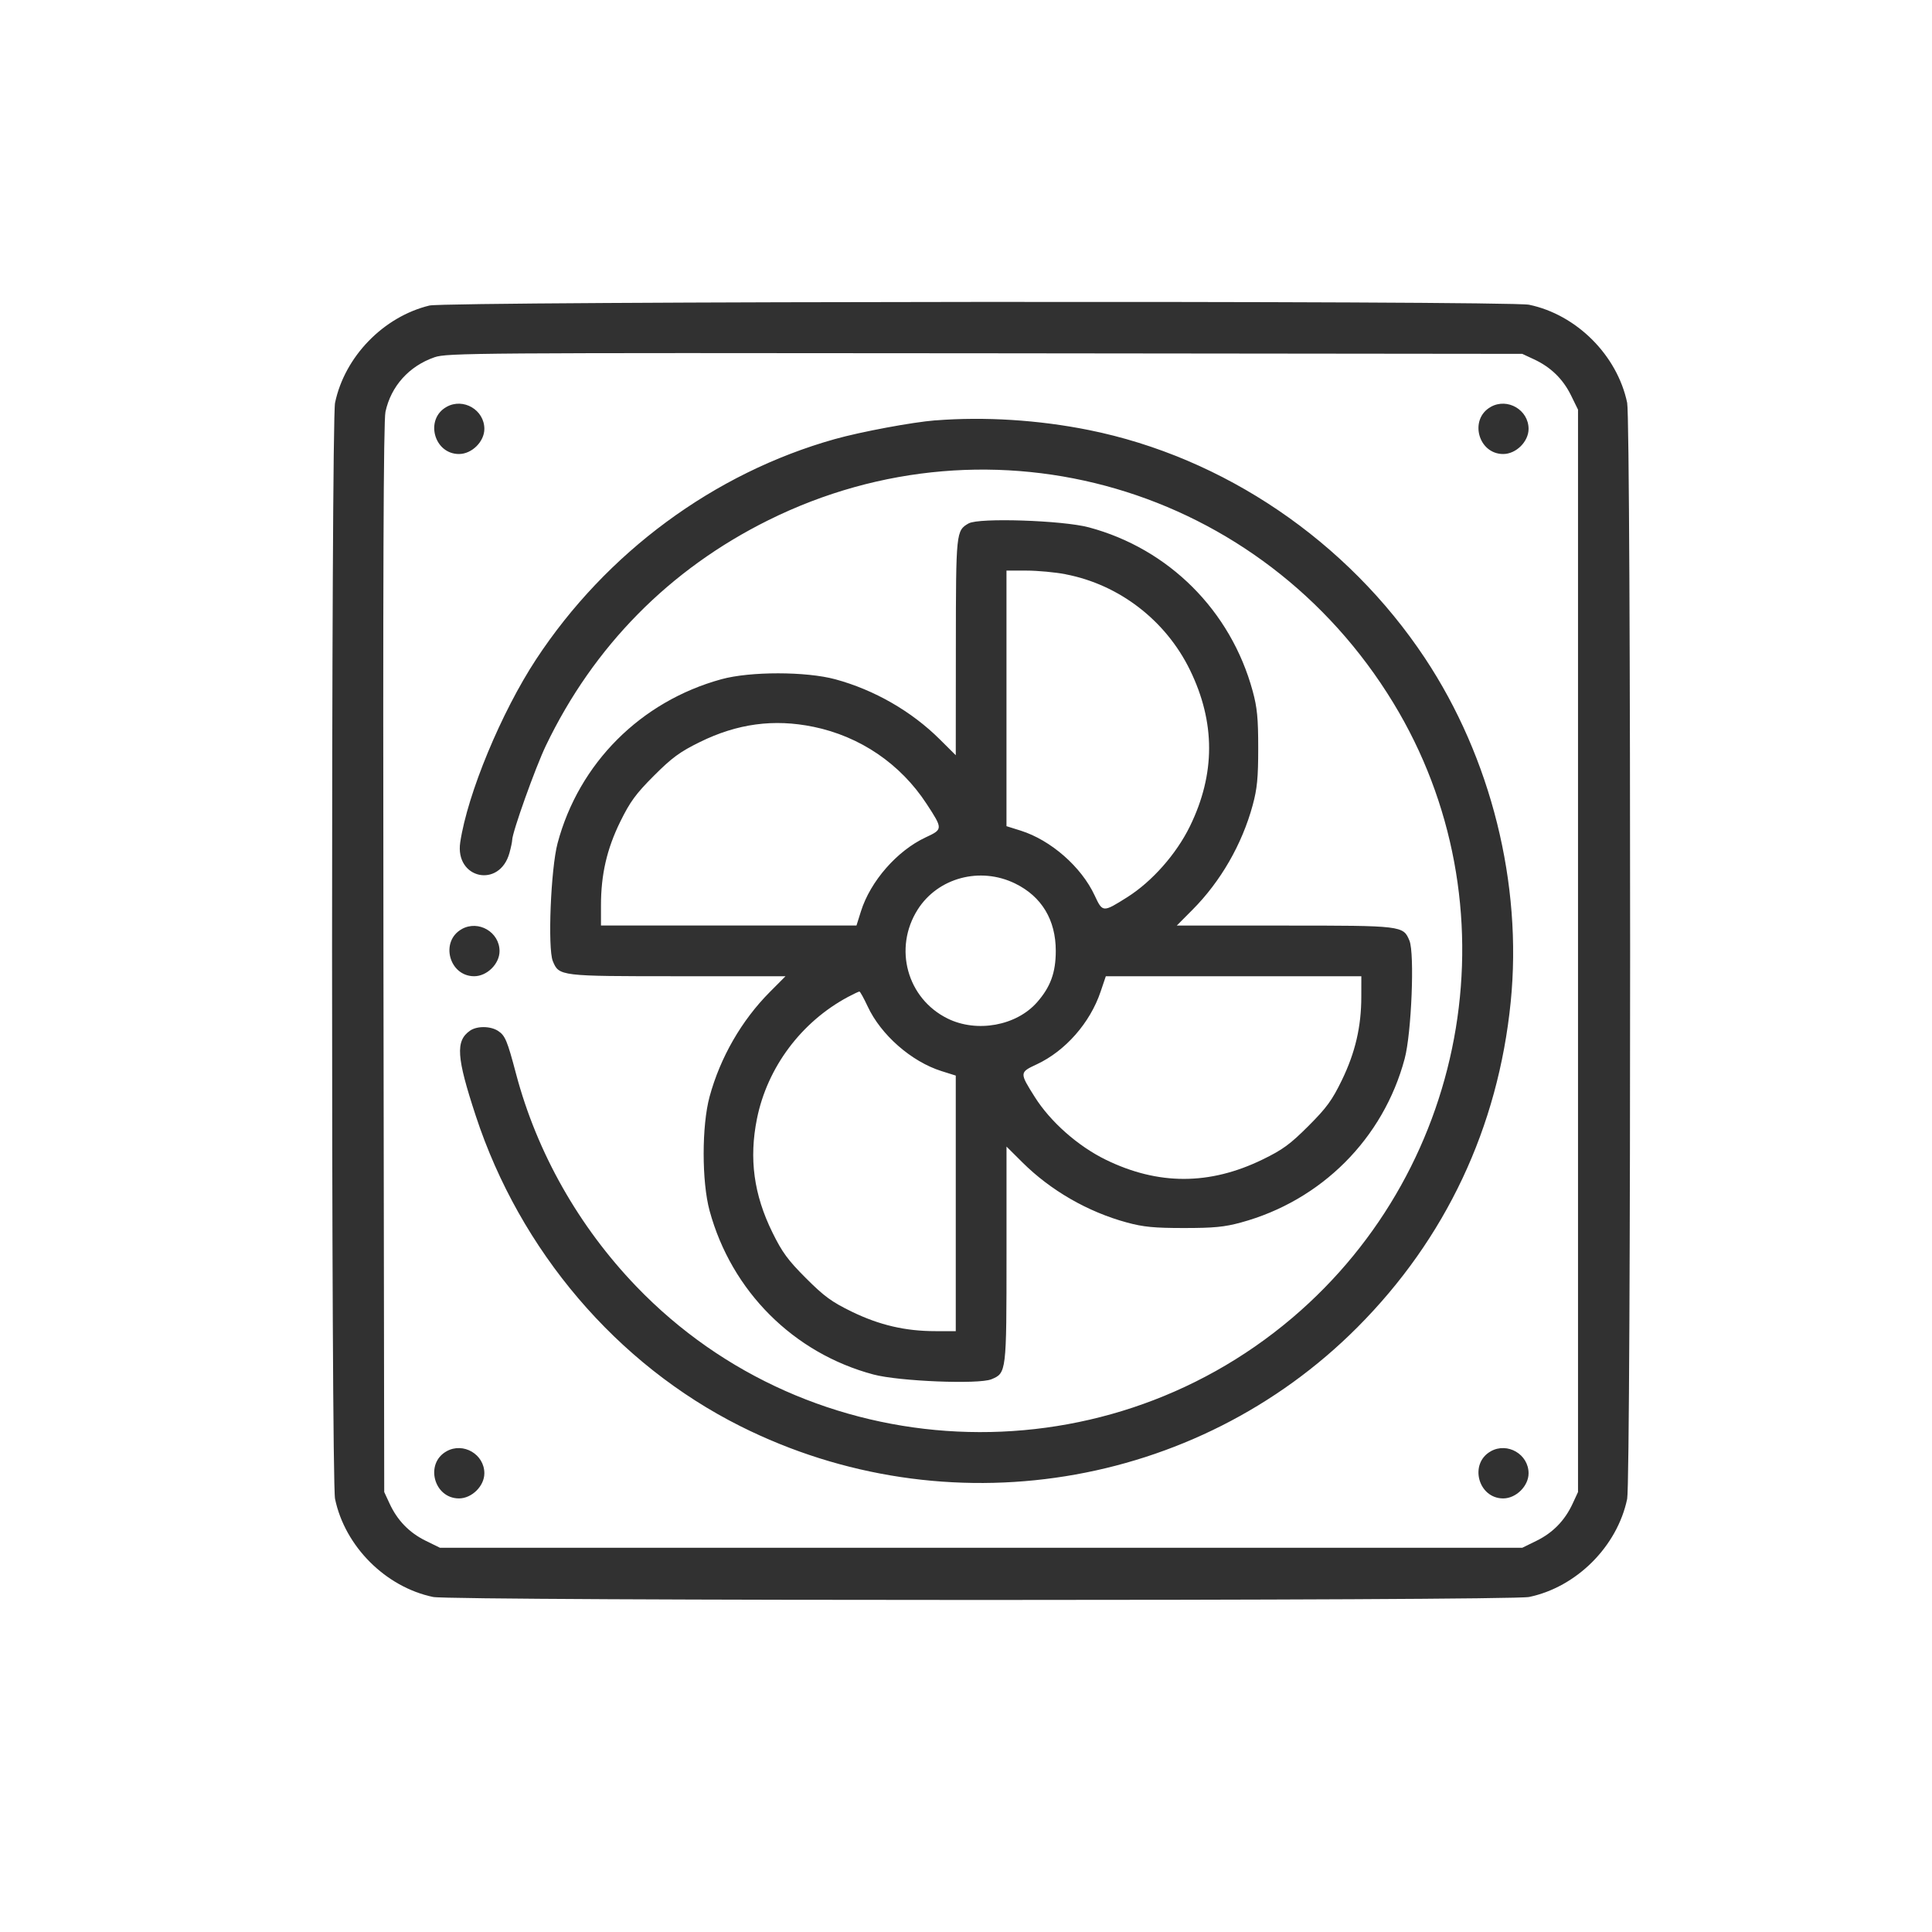 <svg fill="none" height="64" viewBox="0 0 64 64" width="64" xmlns="http://www.w3.org/2000/svg"><path clip-rule="evenodd" d="m14.226 10.121c-1.524.37-2.808 1.693-3.127 3.223-.132.63-.132 35.678 0 36.309.328 1.574 1.675 2.921 3.249 3.249.63.132 35.675.132 36.305 0 1.573-.328 2.921-1.675 3.249-3.249.131-.63.131-35.678 0-36.309-.328-1.574-1.675-2.921-3.249-3.249-.68-.142-35.838-.116-36.427.026zm36.583 1.779c.559.258.965.653 1.231 1.193l.234.477v17.927 17.928l-.177.382c-.258.559-.653.965-1.193 1.231l-.477.234h-17.926-17.926l-.477-.234c-.54-.266-.935-.672-1.193-1.231l-.177-.382-.026-17.676c-.018-12.61.001-17.799.067-18.106.182-.849.781-1.516 1.624-1.808.412-.143 1.318-.149 18.234-.132l17.8.019zm-36.015 1.578c-.728.403-.423 1.562.411 1.562.425 0 .84-.41.84-.832 0-.63-.697-1.038-1.25-.731zm34.592 0c-.728.403-.423 1.562.41 1.562.425 0 .84-.41.84-.832 0-.63-.697-1.038-1.25-.731zm-18.397.446c-.76.06-2.468.378-3.336.622-3.997 1.122-7.569 3.757-9.895 7.297-1.152 1.754-2.271 4.452-2.512 6.059-.182 1.212 1.303 1.534 1.63.354.05-.179.09-.372.091-.43.001-.253.769-2.403 1.117-3.128 1.582-3.293 4.096-5.841 7.367-7.465 7.452-3.699 16.349-1.101 20.703 6.048 4.035 6.625 2.607 15.321-3.347 20.376-6.388 5.423-15.957 4.964-21.728-1.042-1.909-1.987-3.293-4.434-3.984-7.042-.293-1.108-.361-1.269-.596-1.423-.25-.164-.701-.168-.93-.007-.484.339-.448.875.19 2.816 1.47 4.476 4.67 8.23 8.764 10.284 6.818 3.421 15.091 2.095 20.444-3.276 2.924-2.933 4.66-6.618 5.077-10.775.392-3.91-.65-8.089-2.841-11.39-2.578-3.884-6.663-6.657-11.136-7.557-1.665-.335-3.451-.447-5.08-.319zm1.101 3.412c-.42.244-.423.269-.426 4.1l-.003 3.582-.525-.522c-.937-.933-2.169-1.641-3.463-1.993-.971-.263-2.823-.265-3.778-.002-2.672.734-4.718 2.783-5.424 5.43-.226.846-.332 3.487-.158 3.908.206.498.228.5 4.143.5h3.565l-.522.525c-.932.937-1.641 2.167-1.993 3.464-.262.963-.262 2.816 0 3.779.725 2.664 2.78 4.719 5.428 5.425.846.226 3.487.332 3.908.158.498-.206.5-.228.5-4.143v-3.565l.525.522c.937.932 2.167 1.641 3.463 1.993.545.148.901.183 1.889.183s1.344-.034 1.889-.183c2.664-.725 4.718-2.78 5.424-5.428.226-.846.332-3.487.158-3.908-.206-.498-.228-.5-4.143-.5h-3.565l.522-.525c.932-.937 1.641-2.167 1.993-3.464.148-.545.183-.901.183-1.889 0-.989-.034-1.344-.183-1.889-.724-2.664-2.778-4.716-5.428-5.425-.867-.232-3.648-.324-3.979-.131zm3.209 1.688c1.775.34 3.317 1.526 4.119 3.168.847 1.735.847 3.445 0 5.179-.449.919-1.255 1.832-2.077 2.35-.807.509-.815.509-1.08-.06-.441-.947-1.451-1.831-2.449-2.145l-.471-.148v-4.233-4.233h.664c.365 0 .948.054 1.294.12zm-8.357 5.051c1.552.32 2.886 1.227 3.753 2.554.543.831.543.843-.031 1.11-.946.441-1.83 1.451-2.144 2.449l-.148.471h-4.232-4.232v-.664c0-1.026.195-1.873.64-2.778.326-.662.515-.921 1.114-1.52.599-.599.859-.79 1.52-1.115 1.243-.612 2.454-.775 3.761-.506zm6.687 5.193c.878.43 1.345 1.204 1.345 2.232 0 .715-.174 1.194-.62 1.701-.683.778-1.991 1.017-2.96.541-1.346-.661-1.806-2.332-.994-3.612.67-1.056 2.069-1.43 3.229-.862zm-18.331 1.509c-.728.403-.423 1.562.41 1.562.425 0 .84-.41.84-.832 0-.63-.697-1.038-1.25-.731zm29.797 2.237c0 .995-.2 1.853-.644 2.768-.324.667-.506.916-1.11 1.52-.604.604-.853.786-1.52 1.11-1.752.852-3.454.854-5.192.005-.919-.449-1.832-1.255-2.35-2.077-.51-.808-.509-.815.065-1.083.946-.441 1.766-1.373 2.114-2.404l.174-.514h4.232 4.232zm-16.354.322c.44.947 1.45 1.831 2.449 2.146l.471.148v4.233 4.233h-.675c-.995 0-1.852-.2-2.767-.644-.667-.324-.916-.506-1.52-1.11-.6-.6-.789-.858-1.114-1.52-.615-1.252-.776-2.439-.51-3.761.343-1.703 1.469-3.209 3.017-4.037.184-.098.354-.178.378-.178.024.001.146.222.272.492zm-13.947 14.739c-.728.403-.423 1.562.411 1.562.425 0 .84-.41.84-.832 0-.63-.697-1.038-1.25-.731zm34.592 0c-.728.403-.423 1.562.41 1.562.425 0 .84-.41.84-.832 0-.63-.697-1.038-1.25-.731z" fill="#313131" fill-rule="evenodd"/></svg>